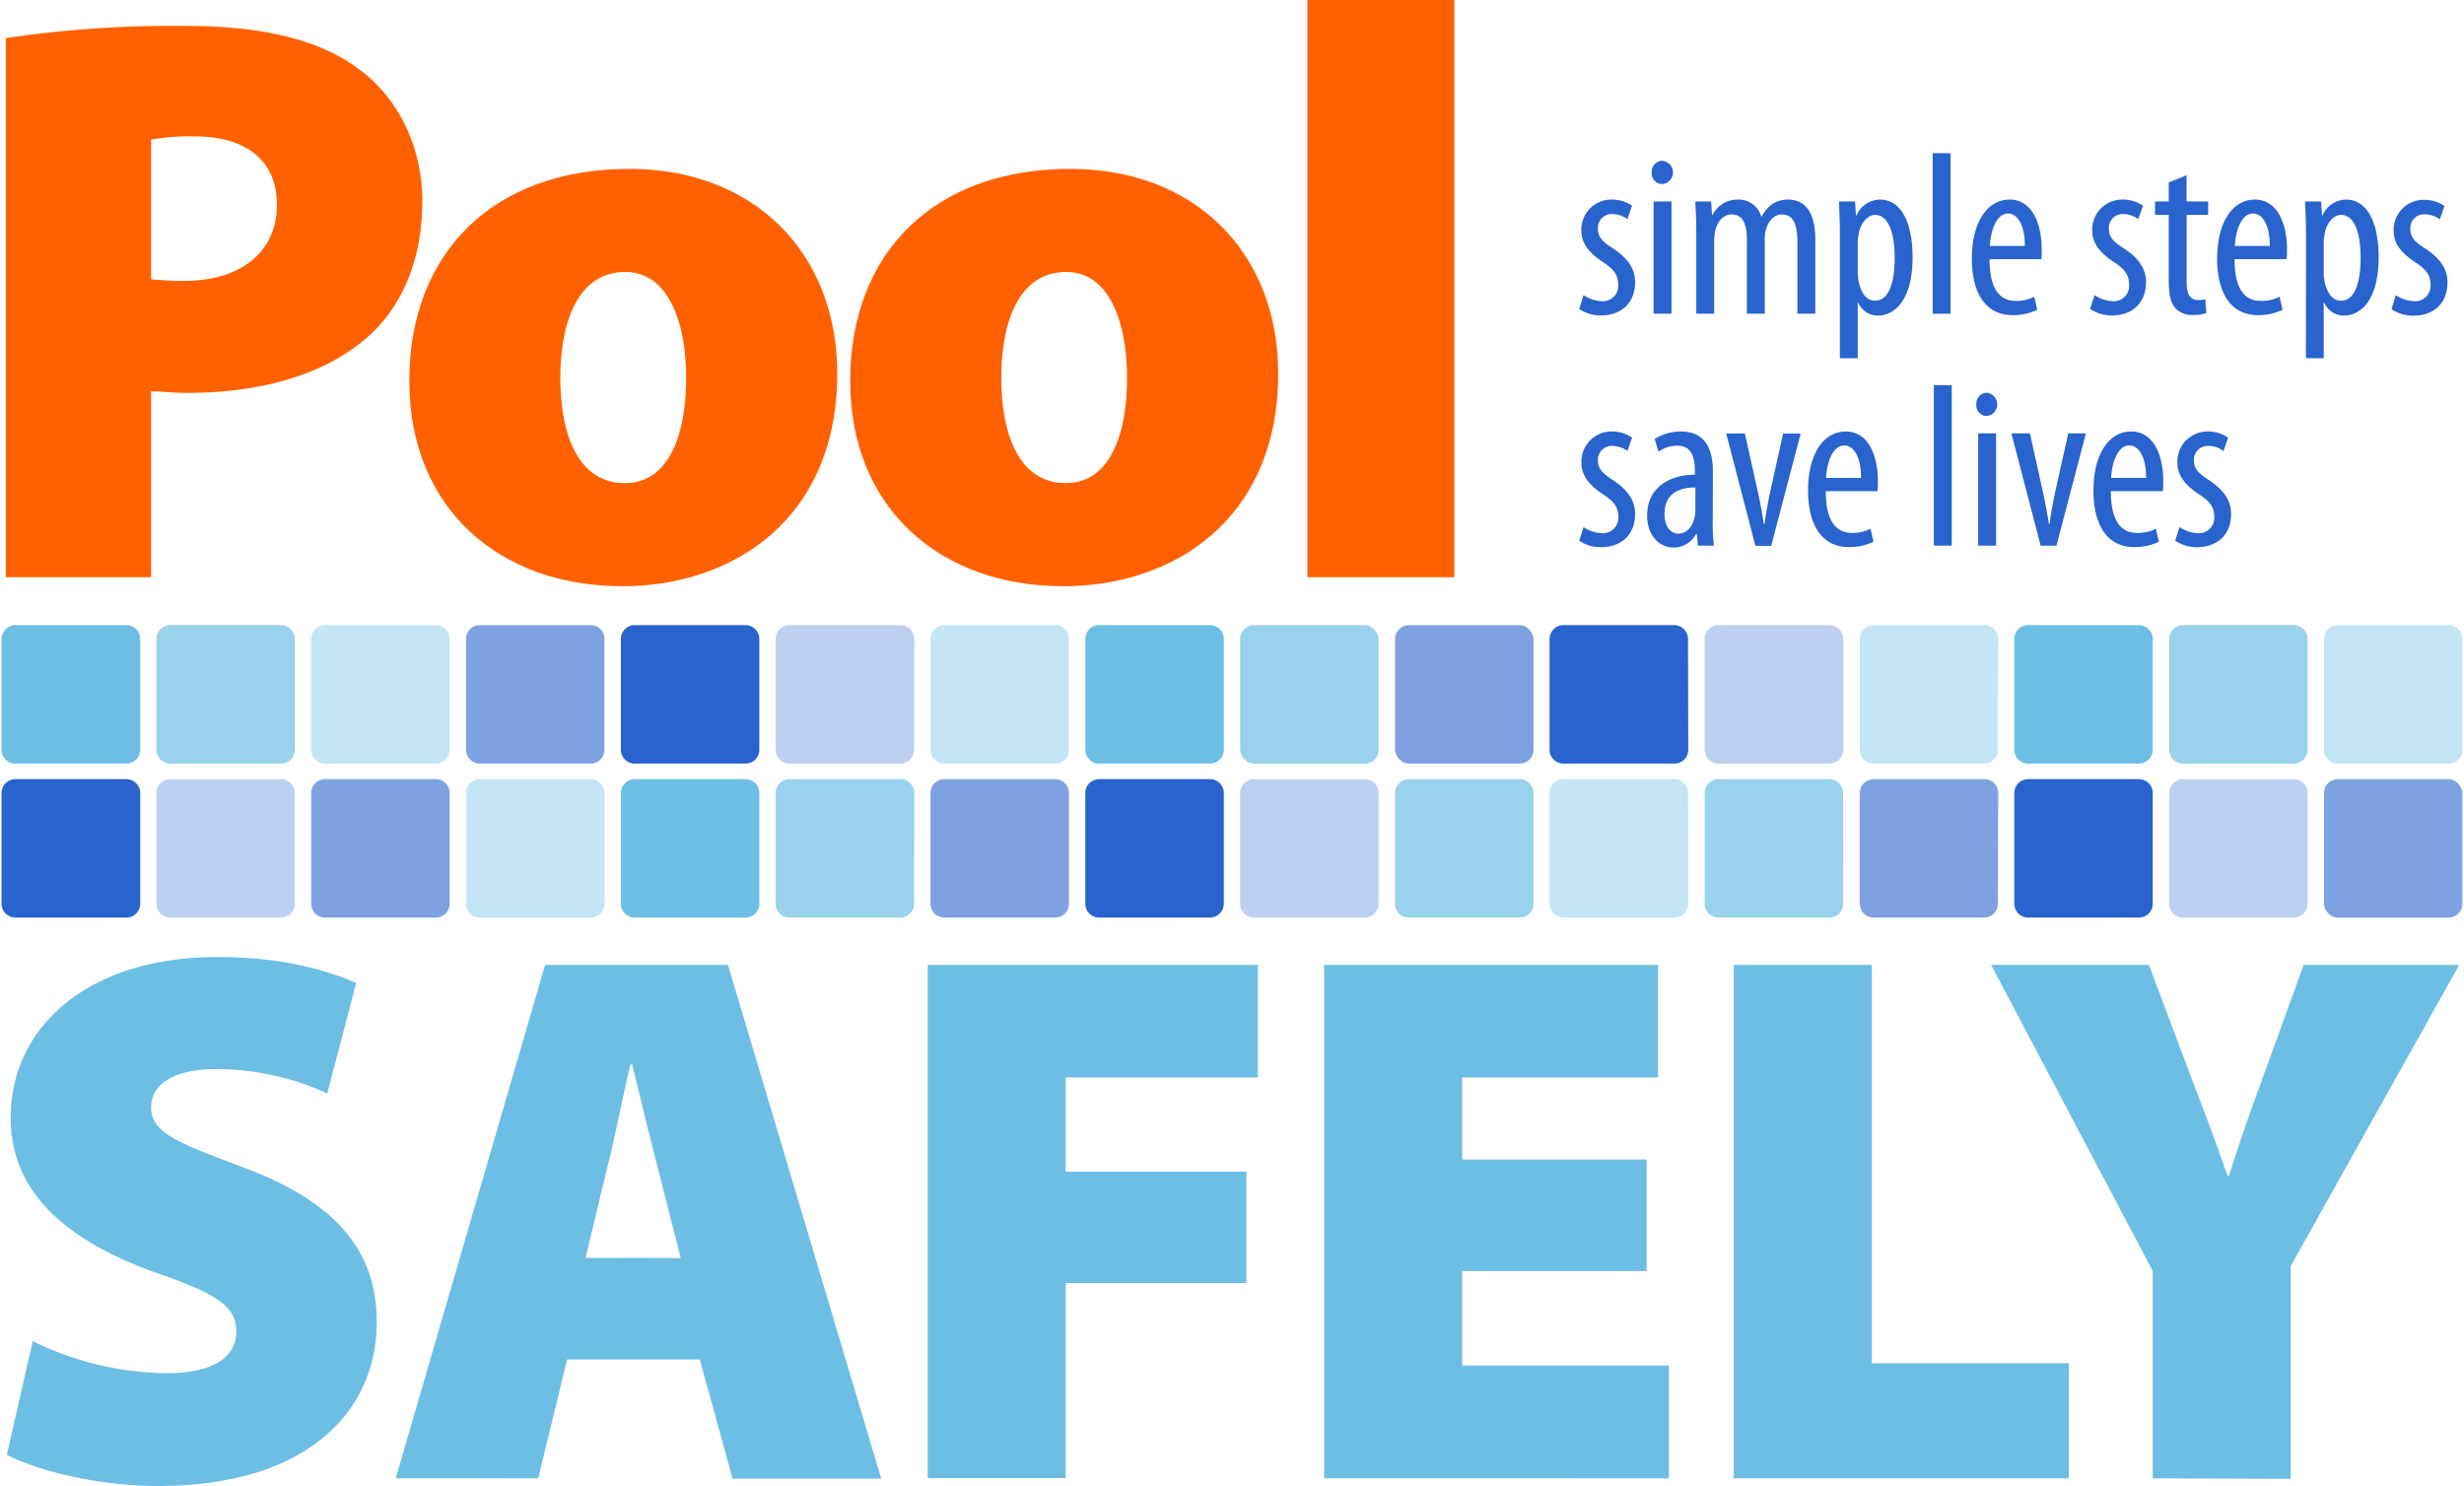 <svg id="Layer_1" data-name="Layer 1" xmlns="http://www.w3.org/2000/svg" width="5.62in" height="3.39in" viewBox="0 0 404.61 244.37">
  <g>
    <path d="M273.31,65.85a5.71,5.71,0,0,0,3,1A2.51,2.51,0,0,0,279,64.14c0-1.41-.5-2.4-2.37-3.63-2.4-1.56-3.69-3.16-3.69-5.26A4.94,4.94,0,0,1,278,50.14a5.92,5.92,0,0,1,3.28,1l-.76,2.21a4.27,4.27,0,0,0-2.48-.83,2.26,2.26,0,0,0-2.37,2.36c0,1.22.46,2,2.29,3.17,2.13,1.37,3.82,3.09,3.82,5.64,0,3.7-2.52,5.5-5.58,5.5a6.34,6.34,0,0,1-3.62-1.07Z" transform="translate(-13.2 -17.32)" fill="#2863ce"/>
    <path d="M286.2,47.58a1.73,1.73,0,0,1-1.68-1.9,1.76,1.76,0,0,1,1.72-1.91,1.91,1.91,0,0,1,0,3.81Zm-1.38,21.33V50.45h2.94V68.91Z" transform="translate(-13.2 -17.32)" fill="#2863ce"/>
    <path d="M291.84,55.21c0-2.17-.11-3.28-.15-4.76h2.59l.16,2.24h.07a4.56,4.56,0,0,1,4.12-2.55,3.85,3.85,0,0,1,3.89,2.78h.08a6.27,6.27,0,0,1,1.79-2.09,4.86,4.86,0,0,1,2.56-.69c2.52,0,4.46,1.79,4.46,6.52V68.91h-2.94V57.31c0-2.4-.34-4.73-2.55-4.73-1.22,0-2.29,1-2.71,2.78A7.55,7.55,0,0,0,303.1,57V68.91h-2.94V56.78c0-2-.34-4.2-2.52-4.2-1.22,0-2.4,1-2.74,3a9.37,9.37,0,0,0-.12,1.57V68.91h-2.94Z" transform="translate(-13.2 -17.32)" fill="#2863ce"/>
    <path d="M315.45,56.2c0-2.82-.11-4.46-.15-5.75h2.64l.15,2.32h.07a4.3,4.3,0,0,1,3.89-2.63c3.25,0,5.35,3.39,5.35,9.5,0,6.86-2.83,9.57-5.69,9.57a3.47,3.47,0,0,1-3.24-2.1h-.08v9.12h-2.94Zm2.94,5.95a6.2,6.2,0,0,0,.16,1.53c.57,2.63,1.86,3.09,2.67,3.09,2.44,0,3.24-3.36,3.24-7.06,0-3.85-.92-7.05-3.24-7.05-1.34,0-2.56,1.68-2.71,3.35a5.53,5.53,0,0,0-.12,1.42Z" transform="translate(-13.2 -17.32)" fill="#2863ce"/>
    <path d="M330.71,42.51h2.94v26.4h-2.94Z" transform="translate(-13.2 -17.32)" fill="#2863ce"/>
    <path d="M340.06,59.94c0,5.69,2.25,6.87,4.35,6.87a6.58,6.58,0,0,0,3-.69l.49,2.14a8.94,8.94,0,0,1-4.08.88c-4.38,0-6.67-3.59-6.67-9.27,0-6,2.52-9.73,6.22-9.73s5.26,4,5.26,8.12c0,.73,0,1.22-.08,1.68Zm5.8-2.17c0-3.7-1.34-5.34-2.75-5.34-1.91,0-2.9,2.82-3,5.34Z" transform="translate(-13.2 -17.32)" fill="#2863ce"/>
    <path d="M357.34,65.85a5.74,5.74,0,0,0,3,1A2.51,2.51,0,0,0,363,64.14c0-1.41-.49-2.4-2.36-3.63-2.4-1.56-3.7-3.16-3.7-5.26A4.94,4.94,0,0,1,362,50.14a5.92,5.92,0,0,1,3.28,1l-.76,2.21a4.27,4.27,0,0,0-2.48-.83,2.25,2.25,0,0,0-2.36,2.36c0,1.22.45,2,2.28,3.17,2.14,1.37,3.82,3.09,3.82,5.64,0,3.7-2.52,5.5-5.57,5.5a6.37,6.37,0,0,1-3.63-1.07Z" transform="translate(-13.2 -17.32)" fill="#2863ce"/>
    <path d="M372.45,46.14v4.31H376v2.21h-3.54v11c0,2.44.83,3,1.9,3a4.72,4.72,0,0,0,1.18-.11l.16,2.25a6.47,6.47,0,0,1-2.18.31,3.65,3.65,0,0,1-2.9-1.11c-.76-.84-1.1-2.1-1.1-4.65V52.66h-2.25V50.45h2.25V47.32Z" transform="translate(-13.2 -17.32)" fill="#2863ce"/>
    <path d="M380.34,59.94c0,5.69,2.25,6.87,4.35,6.87a6.58,6.58,0,0,0,3.05-.69l.49,2.14a8.94,8.94,0,0,1-4.08.88c-4.38,0-6.67-3.59-6.67-9.27,0-6,2.52-9.73,6.22-9.73s5.26,4,5.26,8.12c0,.73,0,1.22-.08,1.68Zm5.8-2.17c0-3.7-1.34-5.34-2.75-5.34-1.91,0-2.9,2.82-3,5.34Z" transform="translate(-13.2 -17.32)" fill="#2863ce"/>
    <path d="M392.09,56.2c0-2.82-.11-4.46-.16-5.75h2.64l.15,2.32h.08a4.29,4.29,0,0,1,3.89-2.63c3.24,0,5.34,3.39,5.34,9.5,0,6.86-2.83,9.57-5.69,9.57a3.47,3.47,0,0,1-3.24-2.1H395v9.12h-2.93ZM395,62.15a6.2,6.2,0,0,0,.16,1.53c.57,2.63,1.87,3.09,2.67,3.09,2.44,0,3.24-3.36,3.24-7.06,0-3.85-.91-7.05-3.24-7.05-1.34,0-2.56,1.68-2.71,3.35a5.53,5.53,0,0,0-.12,1.42Z" transform="translate(-13.2 -17.32)" fill="#2863ce"/>
    <path d="M406.85,65.85a5.74,5.74,0,0,0,3,1,2.51,2.51,0,0,0,2.71-2.67c0-1.41-.49-2.4-2.36-3.63-2.41-1.56-3.7-3.16-3.7-5.26a4.94,4.94,0,0,1,5.07-5.11,5.92,5.92,0,0,1,3.28,1l-.76,2.21a4.24,4.24,0,0,0-2.48-.83,2.26,2.26,0,0,0-2.37,2.36c0,1.22.46,2,2.3,3.17,2.13,1.37,3.81,3.09,3.81,5.64,0,3.7-2.52,5.5-5.57,5.5a6.37,6.37,0,0,1-3.63-1.07Z" transform="translate(-13.2 -17.32)" fill="#2863ce"/>
    <path d="M273.31,104a5.8,5.8,0,0,0,3,1,2.52,2.52,0,0,0,2.71-2.68c0-1.41-.5-2.4-2.37-3.62-2.4-1.56-3.69-3.17-3.69-5.26A4.94,4.94,0,0,1,278,88.28a5.83,5.83,0,0,1,3.28,1l-.76,2.21a4.21,4.21,0,0,0-2.48-.84A2.26,2.26,0,0,0,275.67,93c0,1.22.46,1.94,2.29,3.16,2.13,1.38,3.82,3.09,3.82,5.65,0,3.7-2.52,5.49-5.58,5.49a6.26,6.26,0,0,1-3.62-1.07Z" transform="translate(-13.2 -17.32)" fill="#2863ce"/>
    <path d="M294.55,102.86a29.28,29.28,0,0,0,.19,4.19h-2.63l-.19-1.94h-.11a4.15,4.15,0,0,1-3.67,2.25c-2.48,0-4.38-2.06-4.38-5.27,0-4.65,3.7-6.67,7.85-6.71v-.57c0-2.48-.6-4.2-2.93-4.2a5.19,5.19,0,0,0-3.05,1L285,89.51a8,8,0,0,1,4.31-1.23c3.7,0,5.26,2.45,5.26,6.56Zm-2.86-5.38c-1.52,0-5.07.3-5.07,4.31,0,2.44,1.22,3.28,2.25,3.28,1.3,0,2.36-1,2.71-2.79a5.47,5.47,0,0,0,.11-1.07Z" transform="translate(-13.2 -17.32)" fill="#2863ce"/>
    <path d="M299.82,88.59,302.14,99c.27,1.25.57,2.89.8,4.5h.12c.19-1.53.5-3.09.76-4.5l2.29-10.38H309l-4.84,18.46h-2.6l-4.8-18.46Z" transform="translate(-13.2 -17.32)" fill="#2863ce"/>
    <path d="M313.13,98.09c0,5.68,2.25,6.87,4.35,6.87a6.58,6.58,0,0,0,3-.69l.5,2.13a8.91,8.91,0,0,1-4.09.88c-4.38,0-6.67-3.59-6.67-9.27,0-6,2.51-9.73,6.22-9.73s5.26,4,5.26,8.13c0,.72,0,1.22-.08,1.68Zm5.8-2.18c0-3.69-1.34-5.34-2.75-5.34-1.91,0-2.9,2.83-3,5.34Z" transform="translate(-13.2 -17.32)" fill="#2863ce"/>
    <path d="M330.9,80.66h2.94v26.39H330.9Z" transform="translate(-13.2 -17.32)" fill="#2863ce"/>
    <path d="M339.56,85.73a1.73,1.73,0,0,1-1.67-1.91,1.76,1.76,0,0,1,1.71-1.91,1.92,1.92,0,0,1,0,3.82Zm-1.37,21.32V88.59h2.94v18.46Z" transform="translate(-13.2 -17.32)" fill="#2863ce"/>
    <path d="M346.7,88.59,349,99c.27,1.25.58,2.89.81,4.5h.11c.19-1.53.49-3.09.76-4.5L353,88.59h2.9l-4.84,18.46h-2.6l-4.81-18.46Z" transform="translate(-13.2 -17.32)" fill="#2863ce"/>
    <path d="M360,98.09c0,5.68,2.25,6.87,4.35,6.87a6.61,6.61,0,0,0,3.05-.69l.5,2.13a8.91,8.91,0,0,1-4.09.88c-4.38,0-6.67-3.59-6.67-9.27,0-6,2.52-9.73,6.22-9.73s5.26,4,5.26,8.13c0,.72,0,1.22-.07,1.68Zm5.8-2.18c0-3.69-1.34-5.34-2.75-5.34-1.91,0-2.9,2.83-3,5.34Z" transform="translate(-13.2 -17.32)" fill="#2863ce"/>
    <path d="M371.3,104a5.84,5.84,0,0,0,3,1,2.51,2.51,0,0,0,2.7-2.68c0-1.41-.49-2.4-2.36-3.62-2.4-1.56-3.7-3.17-3.7-5.26A4.94,4.94,0,0,1,376,88.28a5.83,5.83,0,0,1,3.28,1l-.76,2.21a4.18,4.18,0,0,0-2.48-.84A2.27,2.27,0,0,0,373.66,93c0,1.22.46,1.94,2.29,3.16,2.14,1.38,3.82,3.09,3.82,5.65,0,3.7-2.52,5.49-5.57,5.49a6.26,6.26,0,0,1-3.62-1.07Z" transform="translate(-13.2 -17.32)" fill="#2863ce"/>
  </g>
  <path d="M112.33,165.94a2.28,2.28,0,0,1-2.28,2.27H91.84a2.27,2.27,0,0,1-2.27-2.27V147.73a2.27,2.27,0,0,1,2.27-2.28h18.21a2.28,2.28,0,0,1,2.28,2.28Z" transform="translate(-13.2 -17.32)" fill="#c4e5f4"/>
  <path d="M137.79,165.94a2.27,2.27,0,0,1-2.28,2.27H117.3a2.27,2.27,0,0,1-2.27-2.27V147.73a2.28,2.28,0,0,1,2.27-2.28h18.21a2.27,2.27,0,0,1,2.28,2.28Z" transform="translate(-13.2 -17.32)" fill="#6cbee4"/>
  <path d="M163.24,165.94a2.27,2.27,0,0,1-2.27,2.27H142.75a2.27,2.27,0,0,1-2.27-2.27V147.73a2.27,2.27,0,0,1,2.27-2.28H161a2.28,2.28,0,0,1,2.27,2.28Z" transform="translate(-13.2 -17.32)" fill="#98d2ec"/>
  <path d="M188.7,165.94a2.27,2.27,0,0,1-2.27,2.27H168.21a2.28,2.28,0,0,1-2.28-2.27V147.73a2.29,2.29,0,0,1,2.28-2.28h18.22a2.28,2.28,0,0,1,2.27,2.28Z" transform="translate(-13.2 -17.32)" fill="#7ea1e2"/>
  <path d="M214.16,165.94a2.28,2.28,0,0,1-2.28,2.27H193.66a2.27,2.27,0,0,1-2.27-2.27V147.73a2.28,2.28,0,0,1,2.27-2.28h18.22a2.28,2.28,0,0,1,2.28,2.28Z" transform="translate(-13.2 -17.32)" fill="#2863ce"/>
  <path d="M137.79,140.61a2.27,2.27,0,0,1-2.28,2.28H117.3a2.28,2.28,0,0,1-2.27-2.28V122.4a2.28,2.28,0,0,1,2.27-2.28h18.21a2.28,2.28,0,0,1,2.28,2.28Z" transform="translate(-13.2 -17.32)" fill="#2863ce"/>
  <path d="M163.24,140.61a2.28,2.28,0,0,1-2.27,2.28H142.75a2.27,2.27,0,0,1-2.27-2.28V122.4a2.28,2.28,0,0,1,2.27-2.28H161a2.28,2.28,0,0,1,2.27,2.28Z" transform="translate(-13.2 -17.32)" fill="#bed0f0"/>
  <path d="M188.7,140.61a2.28,2.28,0,0,1-2.27,2.28H168.21a2.29,2.29,0,0,1-2.28-2.28V122.4a2.29,2.29,0,0,1,2.28-2.28h18.22a2.28,2.28,0,0,1,2.27,2.28Z" transform="translate(-13.2 -17.32)" fill="#c4e5f4"/>
  <path d="M214.16,140.61a2.28,2.28,0,0,1-2.28,2.28H193.66a2.28,2.28,0,0,1-2.27-2.28V122.4a2.28,2.28,0,0,1,2.27-2.28h18.22a2.29,2.29,0,0,1,2.28,2.28Z" transform="translate(-13.2 -17.32)" fill="#6cbee4"/>
  <path d="M239.61,165.94a2.28,2.28,0,0,1-2.28,2.27h-18.2a2.28,2.28,0,0,1-2.28-2.27V147.73a2.28,2.28,0,0,1,2.28-2.28h18.2a2.28,2.28,0,0,1,2.28,2.28Z" transform="translate(-13.2 -17.32)" fill="#bed0f0"/>
  <path d="M265.07,165.94a2.28,2.28,0,0,1-2.28,2.27H244.58a2.28,2.28,0,0,1-2.28-2.27V147.73a2.29,2.29,0,0,1,2.28-2.28h18.21a2.28,2.28,0,0,1,2.28,2.28Z" transform="translate(-13.2 -17.32)" fill="#98d2ec"/>
  <path d="M290.52,165.94a2.27,2.27,0,0,1-2.27,2.27H270a2.28,2.28,0,0,1-2.28-2.27V147.73a2.28,2.28,0,0,1,2.28-2.28h18.21a2.27,2.27,0,0,1,2.27,2.28Z" transform="translate(-13.2 -17.32)" fill="#c4e5f4"/>
  <path d="M316,165.94a2.28,2.28,0,0,1-2.28,2.27H295.49a2.27,2.27,0,0,1-2.27-2.27V147.73a2.27,2.27,0,0,1,2.27-2.28H313.7a2.28,2.28,0,0,1,2.28,2.28Z" transform="translate(-13.2 -17.32)" fill="#98d2ec"/>
  <path d="M341.43,165.94a2.27,2.27,0,0,1-2.27,2.27H321a2.28,2.28,0,0,1-2.28-2.27V147.73a2.28,2.28,0,0,1,2.28-2.28h18.21a2.27,2.27,0,0,1,2.27,2.28Z" transform="translate(-13.2 -17.32)" fill="#7ea1e2"/>
  <rect x="203.65" y="102.81" width="22.76" height="22.77" rx="2.28" fill="#98d2ec"/>
  <rect x="229.11" y="102.81" width="22.77" height="22.77" rx="2.28" fill="#7ea1e2"/>
  <path d="M290.52,140.61a2.27,2.27,0,0,1-2.27,2.28H270a2.28,2.28,0,0,1-2.28-2.28V122.4a2.29,2.29,0,0,1,2.28-2.28h18.21a2.28,2.28,0,0,1,2.27,2.28Z" transform="translate(-13.2 -17.32)" fill="#2863ce"/>
  <path d="M316,140.61a2.28,2.28,0,0,1-2.28,2.28H295.49a2.27,2.27,0,0,1-2.27-2.28V122.4a2.28,2.28,0,0,1,2.27-2.28H313.7A2.29,2.29,0,0,1,316,122.4Z" transform="translate(-13.2 -17.32)" fill="#bed0f0"/>
  <path d="M341.43,140.61a2.27,2.27,0,0,1-2.27,2.28H321a2.28,2.28,0,0,1-2.28-2.28V122.4a2.29,2.29,0,0,1,2.28-2.28h18.21a2.28,2.28,0,0,1,2.27,2.28Z" transform="translate(-13.2 -17.32)" fill="#c4e5f4"/>
  <path d="M366.89,165.94a2.27,2.27,0,0,1-2.27,2.27H346.41a2.28,2.28,0,0,1-2.28-2.27V147.73a2.28,2.28,0,0,1,2.28-2.28h18.21a2.28,2.28,0,0,1,2.27,2.28Z" transform="translate(-13.2 -17.32)" fill="#2863ce"/>
  <path d="M392.35,165.94a2.27,2.27,0,0,1-2.28,2.27H371.86a2.27,2.27,0,0,1-2.27-2.27V147.73a2.28,2.28,0,0,1,2.27-2.28h18.21a2.27,2.27,0,0,1,2.28,2.28Z" transform="translate(-13.2 -17.32)" fill="#bed0f0"/>
  <path d="M366.89,140.61a2.28,2.28,0,0,1-2.27,2.28H346.41a2.28,2.28,0,0,1-2.28-2.28V122.4a2.29,2.29,0,0,1,2.28-2.28h18.21a2.28,2.28,0,0,1,2.27,2.28Z" transform="translate(-13.2 -17.32)" fill="#6cbee4"/>
  <path d="M392.35,140.61a2.27,2.27,0,0,1-2.28,2.28H371.86a2.28,2.28,0,0,1-2.27-2.28V122.4a2.28,2.28,0,0,1,2.27-2.28h18.21a2.28,2.28,0,0,1,2.28,2.28Z" transform="translate(-13.2 -17.32)" fill="#98d2ec"/>
  <rect x="381.84" y="128.13" width="22.76" height="22.77" rx="2.27" fill="#7ea1e2"/>
  <path d="M417.8,140.61a2.27,2.27,0,0,1-2.27,2.28H397.31a2.28,2.28,0,0,1-2.27-2.28V122.4a2.28,2.28,0,0,1,2.27-2.28h18.22a2.28,2.28,0,0,1,2.27,2.28Z" transform="translate(-13.2 -17.32)" fill="#c4e5f4"/>
  <path d="M36,165.94a2.28,2.28,0,0,1-2.28,2.27H15.48a2.28,2.28,0,0,1-2.28-2.27V147.73a2.28,2.28,0,0,1,2.28-2.28H33.69A2.29,2.29,0,0,1,36,147.73Z" transform="translate(-13.2 -17.32)" fill="#2863ce"/>
  <path d="M61.42,165.94a2.27,2.27,0,0,1-2.28,2.27H40.93a2.27,2.27,0,0,1-2.27-2.27V147.73a2.27,2.27,0,0,1,2.27-2.28H59.14a2.27,2.27,0,0,1,2.28,2.28Z" transform="translate(-13.2 -17.32)" fill="#bed0f0"/>
  <path d="M36,140.61a2.29,2.29,0,0,1-2.28,2.28H15.48a2.28,2.28,0,0,1-2.28-2.28V122.4a2.29,2.29,0,0,1,2.28-2.28H33.69A2.29,2.29,0,0,1,36,122.4Z" transform="translate(-13.2 -17.32)" fill="#6cbee4"/>
  <path d="M61.42,140.61a2.27,2.27,0,0,1-2.28,2.28H40.93a2.27,2.27,0,0,1-2.27-2.28V122.4a2.28,2.28,0,0,1,2.27-2.28H59.14a2.28,2.28,0,0,1,2.28,2.28Z" transform="translate(-13.2 -17.32)" fill="#98d2ec"/>
  <path d="M86.87,165.94a2.27,2.27,0,0,1-2.27,2.27H66.38a2.27,2.27,0,0,1-2.27-2.27V147.73a2.28,2.28,0,0,1,2.27-2.28H84.6a2.27,2.27,0,0,1,2.27,2.28Z" transform="translate(-13.2 -17.32)" fill="#7ea1e2"/>
  <path d="M86.87,140.61a2.27,2.27,0,0,1-2.27,2.28H66.38a2.28,2.28,0,0,1-2.27-2.28V122.4a2.28,2.28,0,0,1,2.27-2.28H84.6a2.28,2.28,0,0,1,2.27,2.28Z" transform="translate(-13.2 -17.32)" fill="#c4e5f4"/>
  <path d="M112.33,140.61a2.28,2.28,0,0,1-2.27,2.28H91.84a2.28,2.28,0,0,1-2.27-2.28V122.4a2.28,2.28,0,0,1,2.27-2.28h18.22a2.28,2.28,0,0,1,2.27,2.28Z" transform="translate(-13.2 -17.32)" fill="#7ea1e2"/>
  <g>
    <path d="M13.89,23.59a184.87,184.87,0,0,1,29.64-2c12.95,0,22.29,2.4,28.57,7.21,6.14,4.54,10.28,12.41,10.28,21.63s-3.07,16.95-8.81,22.16C66.36,79,55.81,81.93,43.66,81.93c-2.4,0-4.4-.26-5.87-.26v30.57H13.89Zm23.9,39.65a48.94,48.94,0,0,0,5.47.27c9.35,0,15.22-4.81,15.22-12.55,0-6.67-4.4-11.21-13.61-11.21a36.16,36.16,0,0,0-7.08.53Z" transform="translate(-13.2 -17.32)" fill="#ff6100"/>
    <path d="M115.09,113.71c-19.63,0-34.85-12.42-34.85-33.78,0-21,13.76-34.84,36.19-34.84C137,45.09,150.6,59,150.6,78.73c0,23.9-17.09,35-35.38,35Zm.67-16.95c6.54,0,10-6.81,10-17.36,0-9.08-2.94-17.36-10-17.36-8,0-10.69,8.68-10.69,17.36,0,9.88,3.21,17.36,10.55,17.36Z" transform="translate(-13.2 -17.32)" fill="#ff6100"/>
    <path d="M187.58,113.71c-19.62,0-34.85-12.42-34.85-33.78,0-21,13.76-34.84,36.19-34.84,20.56,0,34.18,13.88,34.18,33.64,0,23.9-17.09,35-35.39,35Zm.67-16.95c6.54,0,10-6.81,10-17.36,0-9.08-2.93-17.36-10-17.36-8,0-10.68,8.68-10.68,17.36,0,9.88,3.21,17.36,10.55,17.36Z" transform="translate(-13.2 -17.32)" fill="#ff6100"/>
    <path d="M227.9,17.32h24.16v94.92H227.9Z" transform="translate(-13.2 -17.32)" fill="#ff6100"/>
  </g>
  <g>
    <path d="M18.33,237.87a51,51,0,0,0,21.94,5.27c7.77,0,11.53-2.64,11.53-6.9s-3.76-6.39-13.29-9.65c-14.28-5.14-23.81-12.91-23.81-25.44,0-14.92,12.66-26.45,34-26.45,10,0,17.29,1.88,22.81,4.26l-4.76,18.17a44.21,44.21,0,0,0-18.31-4c-6.89,0-10.65,2.51-10.65,6.27,0,4.26,4.51,5.89,15.17,9.9,15.16,5.64,21.93,13.66,21.93,25.45,0,14.54-11.28,26.94-36,26.94-10.15,0-20-2.63-24.82-5.14Z" transform="translate(-13.2 -17.32)" fill="#6cbee4"/>
    <path d="M106.19,240.88l-4.76,19.55H78L102.56,176h30.08l25.19,84.48H133.39L128,240.88Zm18.68-16.67L121,209c-1.25-4.76-2.88-11.65-4.13-16.67h-.25c-1.26,5-2.51,11.91-3.76,16.67l-3.64,15.17Z" transform="translate(-13.2 -17.32)" fill="#6cbee4"/>
    <path d="M165.48,176h54.27V194.5H188.16V210h29.71v18.31H188.16v32.08H165.48Z" transform="translate(-13.2 -17.32)" fill="#6cbee4"/>
    <path d="M283.67,226.34H253.34v15.54h34v18.55H230.65V176h54.9V194.5H253.34V208h30.33Z" transform="translate(-13.2 -17.32)" fill="#6cbee4"/>
    <path d="M298,176h22.69V241.5H353.1v18.93H298Z" transform="translate(-13.2 -17.32)" fill="#6cbee4"/>
    <path d="M366.89,260.43V226.34L340.32,176h25.94L373.4,195c2.26,5.89,3.89,10.15,5.77,15.66h.25c1.63-5.14,3.26-9.9,5.39-15.66L391.7,176h25.57l-27.69,49.51v35Z" transform="translate(-13.2 -17.32)" fill="#6cbee4"/>
  </g>
</svg>
